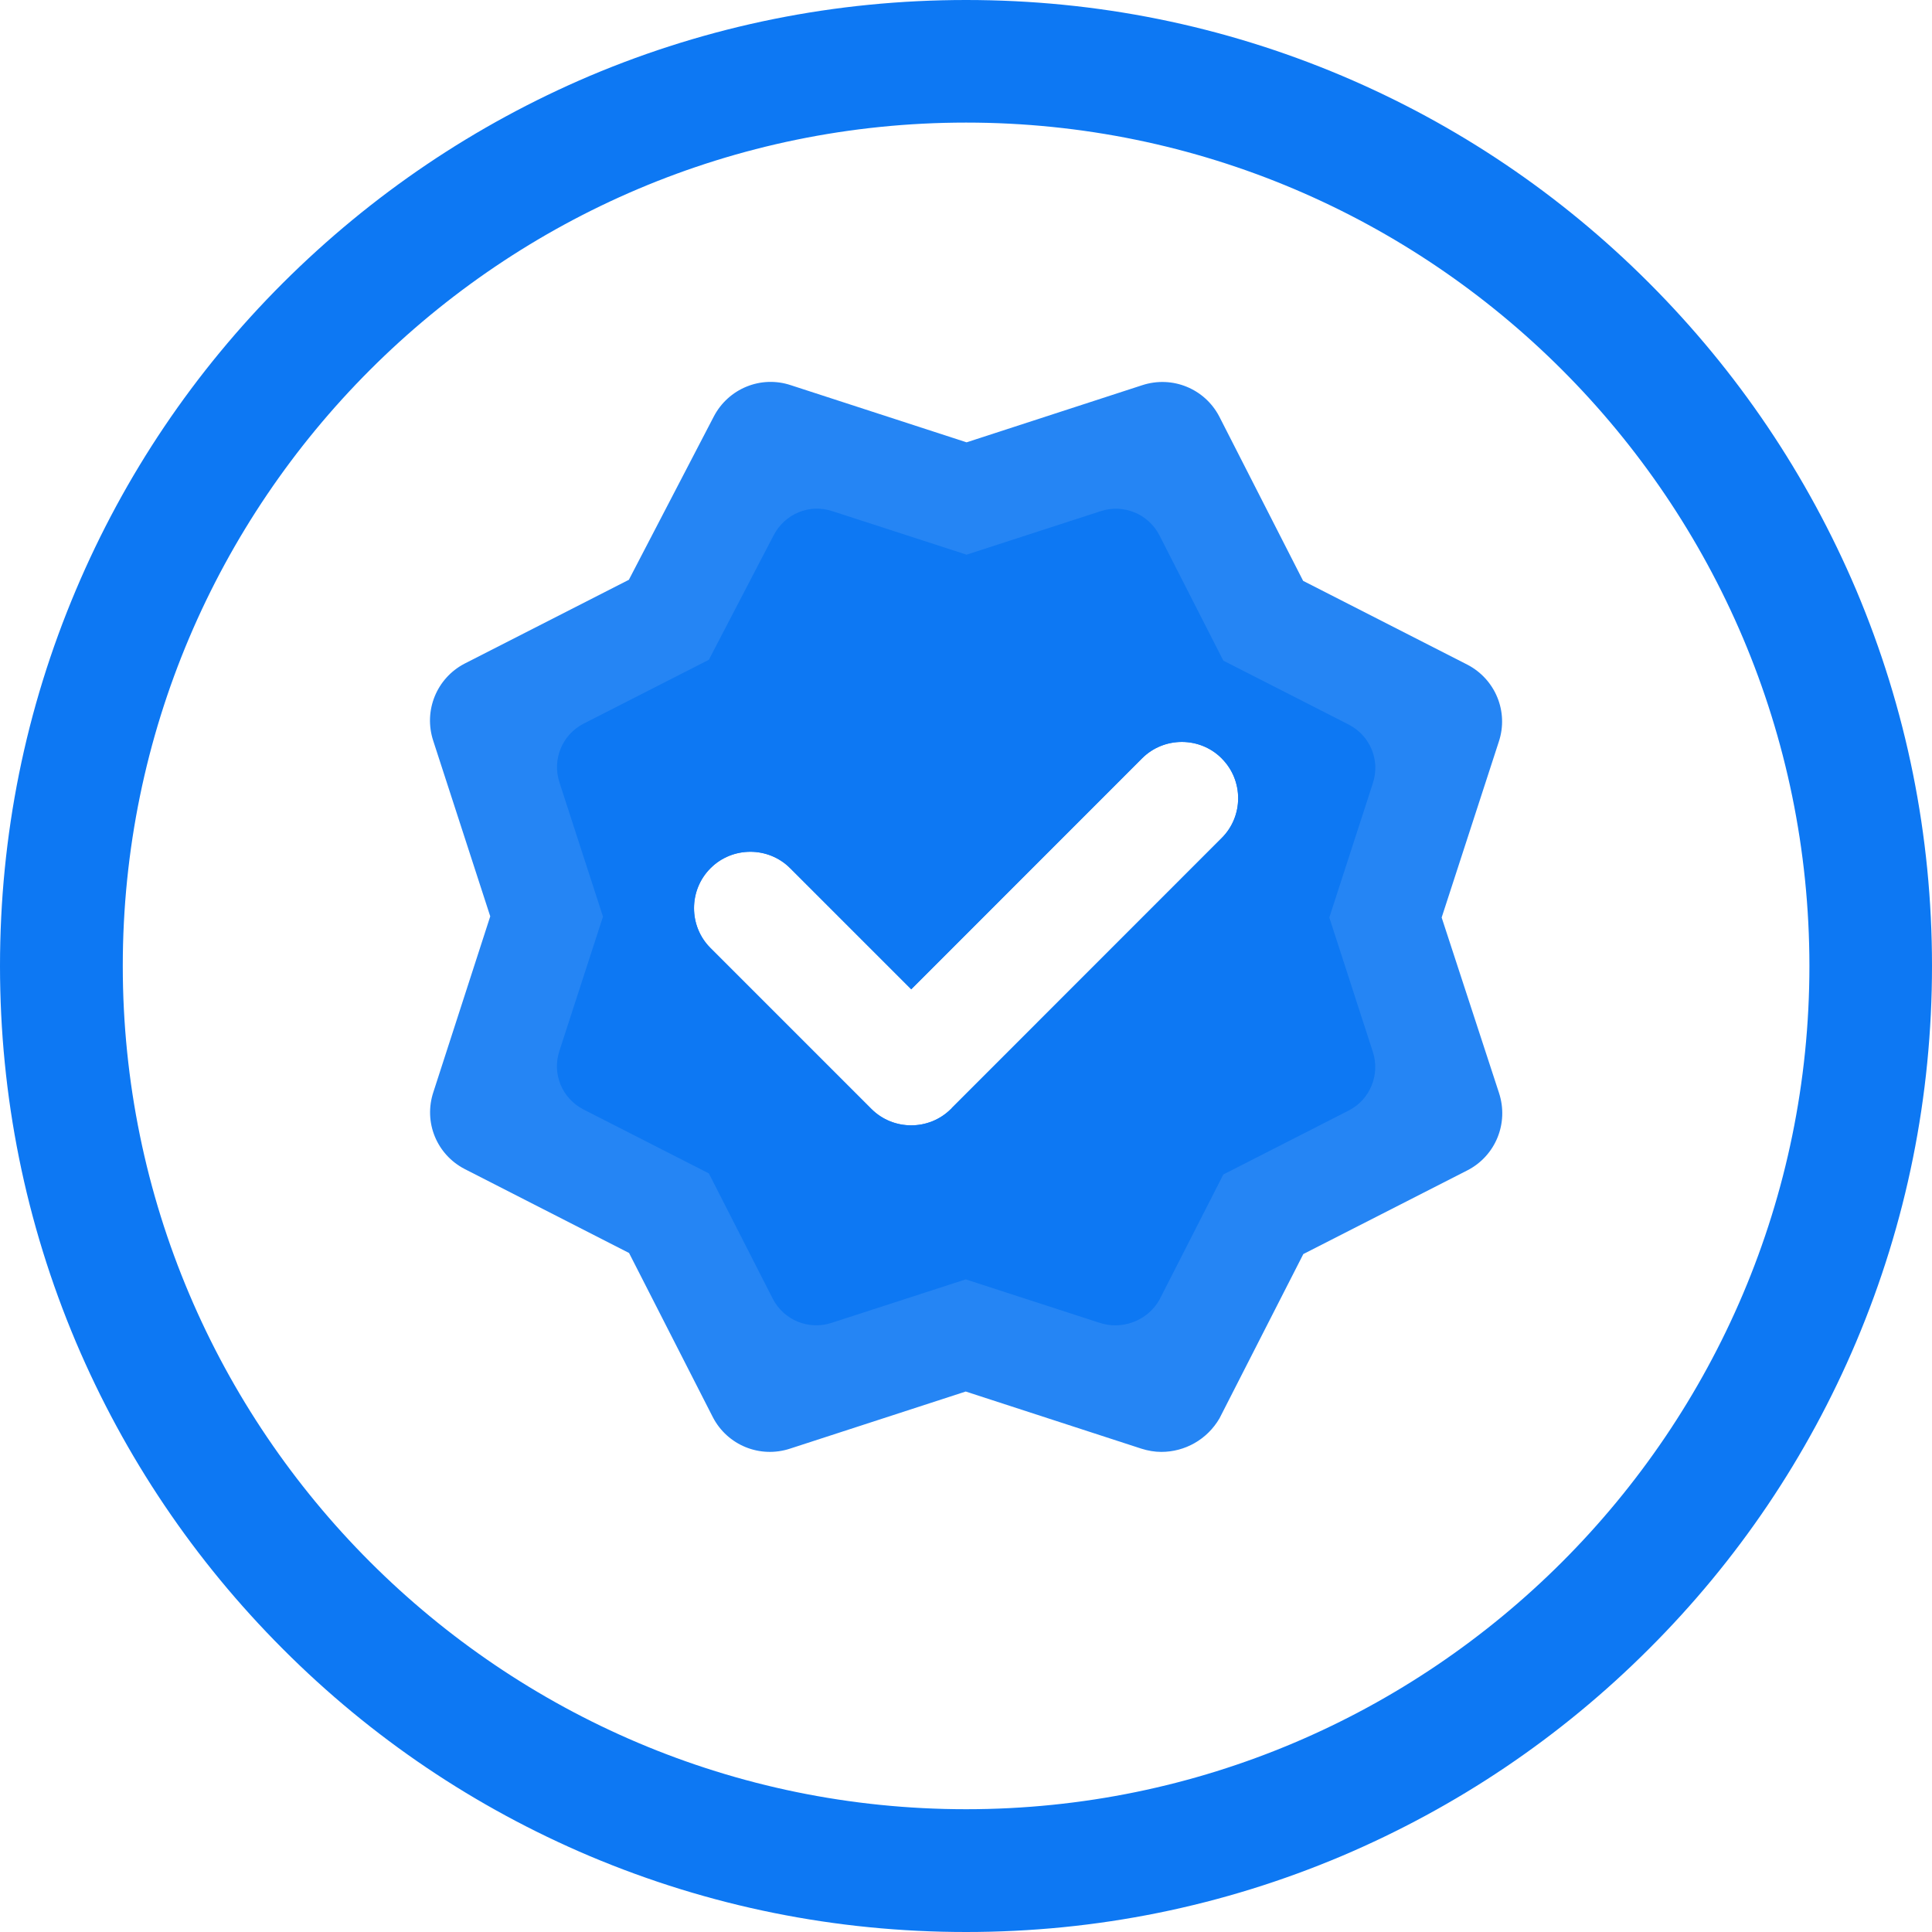 <svg width="20" height="20" viewBox="0 0 20 20" fill="none" xmlns="http://www.w3.org/2000/svg" xmlns:xlink="http://www.w3.org/1999/xlink">
	<desc>
			Created with Pixso.
	</desc>
	<defs/>
	<path id="形状" d="M10.001 20C8.652 20 7.343 19.736 6.107 19.215C4.917 18.711 3.847 17.991 2.929 17.071C2.012 16.153 1.291 15.083 0.786 13.893C0.264 12.658 0 11.348 0 9.999C0 8.649 0.264 7.34 0.786 6.107C1.289 4.917 2.01 3.847 2.929 2.929C3.849 2.012 4.917 1.291 6.107 0.785C7.34 0.264 8.649 0 10.001 0C11.353 0 12.66 0.264 13.893 0.785C15.083 1.289 16.153 2.01 17.071 2.929C17.988 3.847 18.709 4.917 19.215 6.107C19.736 7.34 20 8.649 20 9.999C20 11.348 19.736 12.658 19.215 13.891C18.711 15.081 17.99 16.151 17.071 17.068C16.153 17.986 15.083 18.706 13.893 19.212C12.66 19.734 11.351 20 10.001 20ZM1.271 9.999C1.271 5.185 5.187 1.269 10.001 1.269C14.815 1.269 18.729 5.185 18.731 9.999C18.731 14.812 14.815 18.729 10.001 18.729C5.187 18.729 1.271 14.812 1.271 9.999Z" clip-rule="evenodd" fill="#0D78F3" fill-opacity="1" fill-rule="evenodd"/>
	<path id="形状" d="M14.924 9.498L15.515 7.68C15.62 7.367 15.479 7.031 15.191 6.881L13.49 6.013L12.622 4.312C12.472 4.024 12.136 3.885 11.823 3.988L10.006 4.579L8.188 3.988C7.875 3.883 7.539 4.024 7.389 4.312L6.51 6.002L4.809 6.87C4.521 7.02 4.382 7.356 4.485 7.669L5.075 9.486L4.487 11.303C4.382 11.617 4.521 11.952 4.811 12.102L6.512 12.971L7.38 14.672C7.53 14.96 7.866 15.099 8.179 14.996L9.997 14.405L11.814 14.996C11.883 15.018 11.953 15.03 12.022 15.03C12.266 15.03 12.496 14.902 12.624 14.683L13.492 12.982L15.193 12.114C15.482 11.964 15.62 11.628 15.518 11.315L14.924 9.498ZM9.858 11.465L12.646 8.676C12.874 8.45 12.874 8.079 12.648 7.853L12.646 7.85C12.42 7.624 12.049 7.624 11.823 7.85L9.433 10.241L8.179 8.987C7.953 8.761 7.582 8.761 7.356 8.987L7.354 8.989C7.128 9.216 7.128 9.587 7.354 9.813L9.021 11.48C9.247 11.706 9.618 11.706 9.844 11.48L9.847 11.478C9.851 11.474 9.853 11.469 9.858 11.465Z" clip-rule="evenodd" fill="#2585F4" fill-opacity="1" fill-rule="evenodd"/>
	<path id="形状" d="M13.761 9.498L14.211 8.11C14.291 7.871 14.184 7.615 13.962 7.501L12.664 6.839L12.002 5.541C11.888 5.319 11.63 5.214 11.393 5.292L10.006 5.742L8.618 5.292C8.379 5.212 8.124 5.319 8.009 5.541L7.338 6.83L6.04 7.492C5.819 7.606 5.713 7.864 5.792 8.101L6.242 9.489L5.792 10.876C5.711 11.116 5.819 11.371 6.04 11.485L7.338 12.147L8 13.445C8.115 13.667 8.372 13.772 8.609 13.694L9.997 13.244L11.384 13.694C11.438 13.711 11.489 13.72 11.543 13.72C11.729 13.72 11.906 13.624 12.002 13.456L12.664 12.158L13.962 11.496C14.184 11.382 14.289 11.124 14.211 10.887L13.761 9.498ZM9.858 11.465L12.646 8.676C12.874 8.45 12.874 8.079 12.649 7.853L12.646 7.85C12.42 7.624 12.049 7.624 11.823 7.85L9.433 10.241L8.179 8.987C7.953 8.761 7.582 8.761 7.356 8.987L7.354 8.989C7.128 9.215 7.128 9.587 7.354 9.813L9.021 11.48C9.247 11.706 9.618 11.706 9.844 11.48L9.847 11.478C9.851 11.473 9.853 11.469 9.858 11.465Z" clip-rule="evenodd" fill="#0D78F3" fill-opacity="1" fill-rule="evenodd"/>
</svg>
